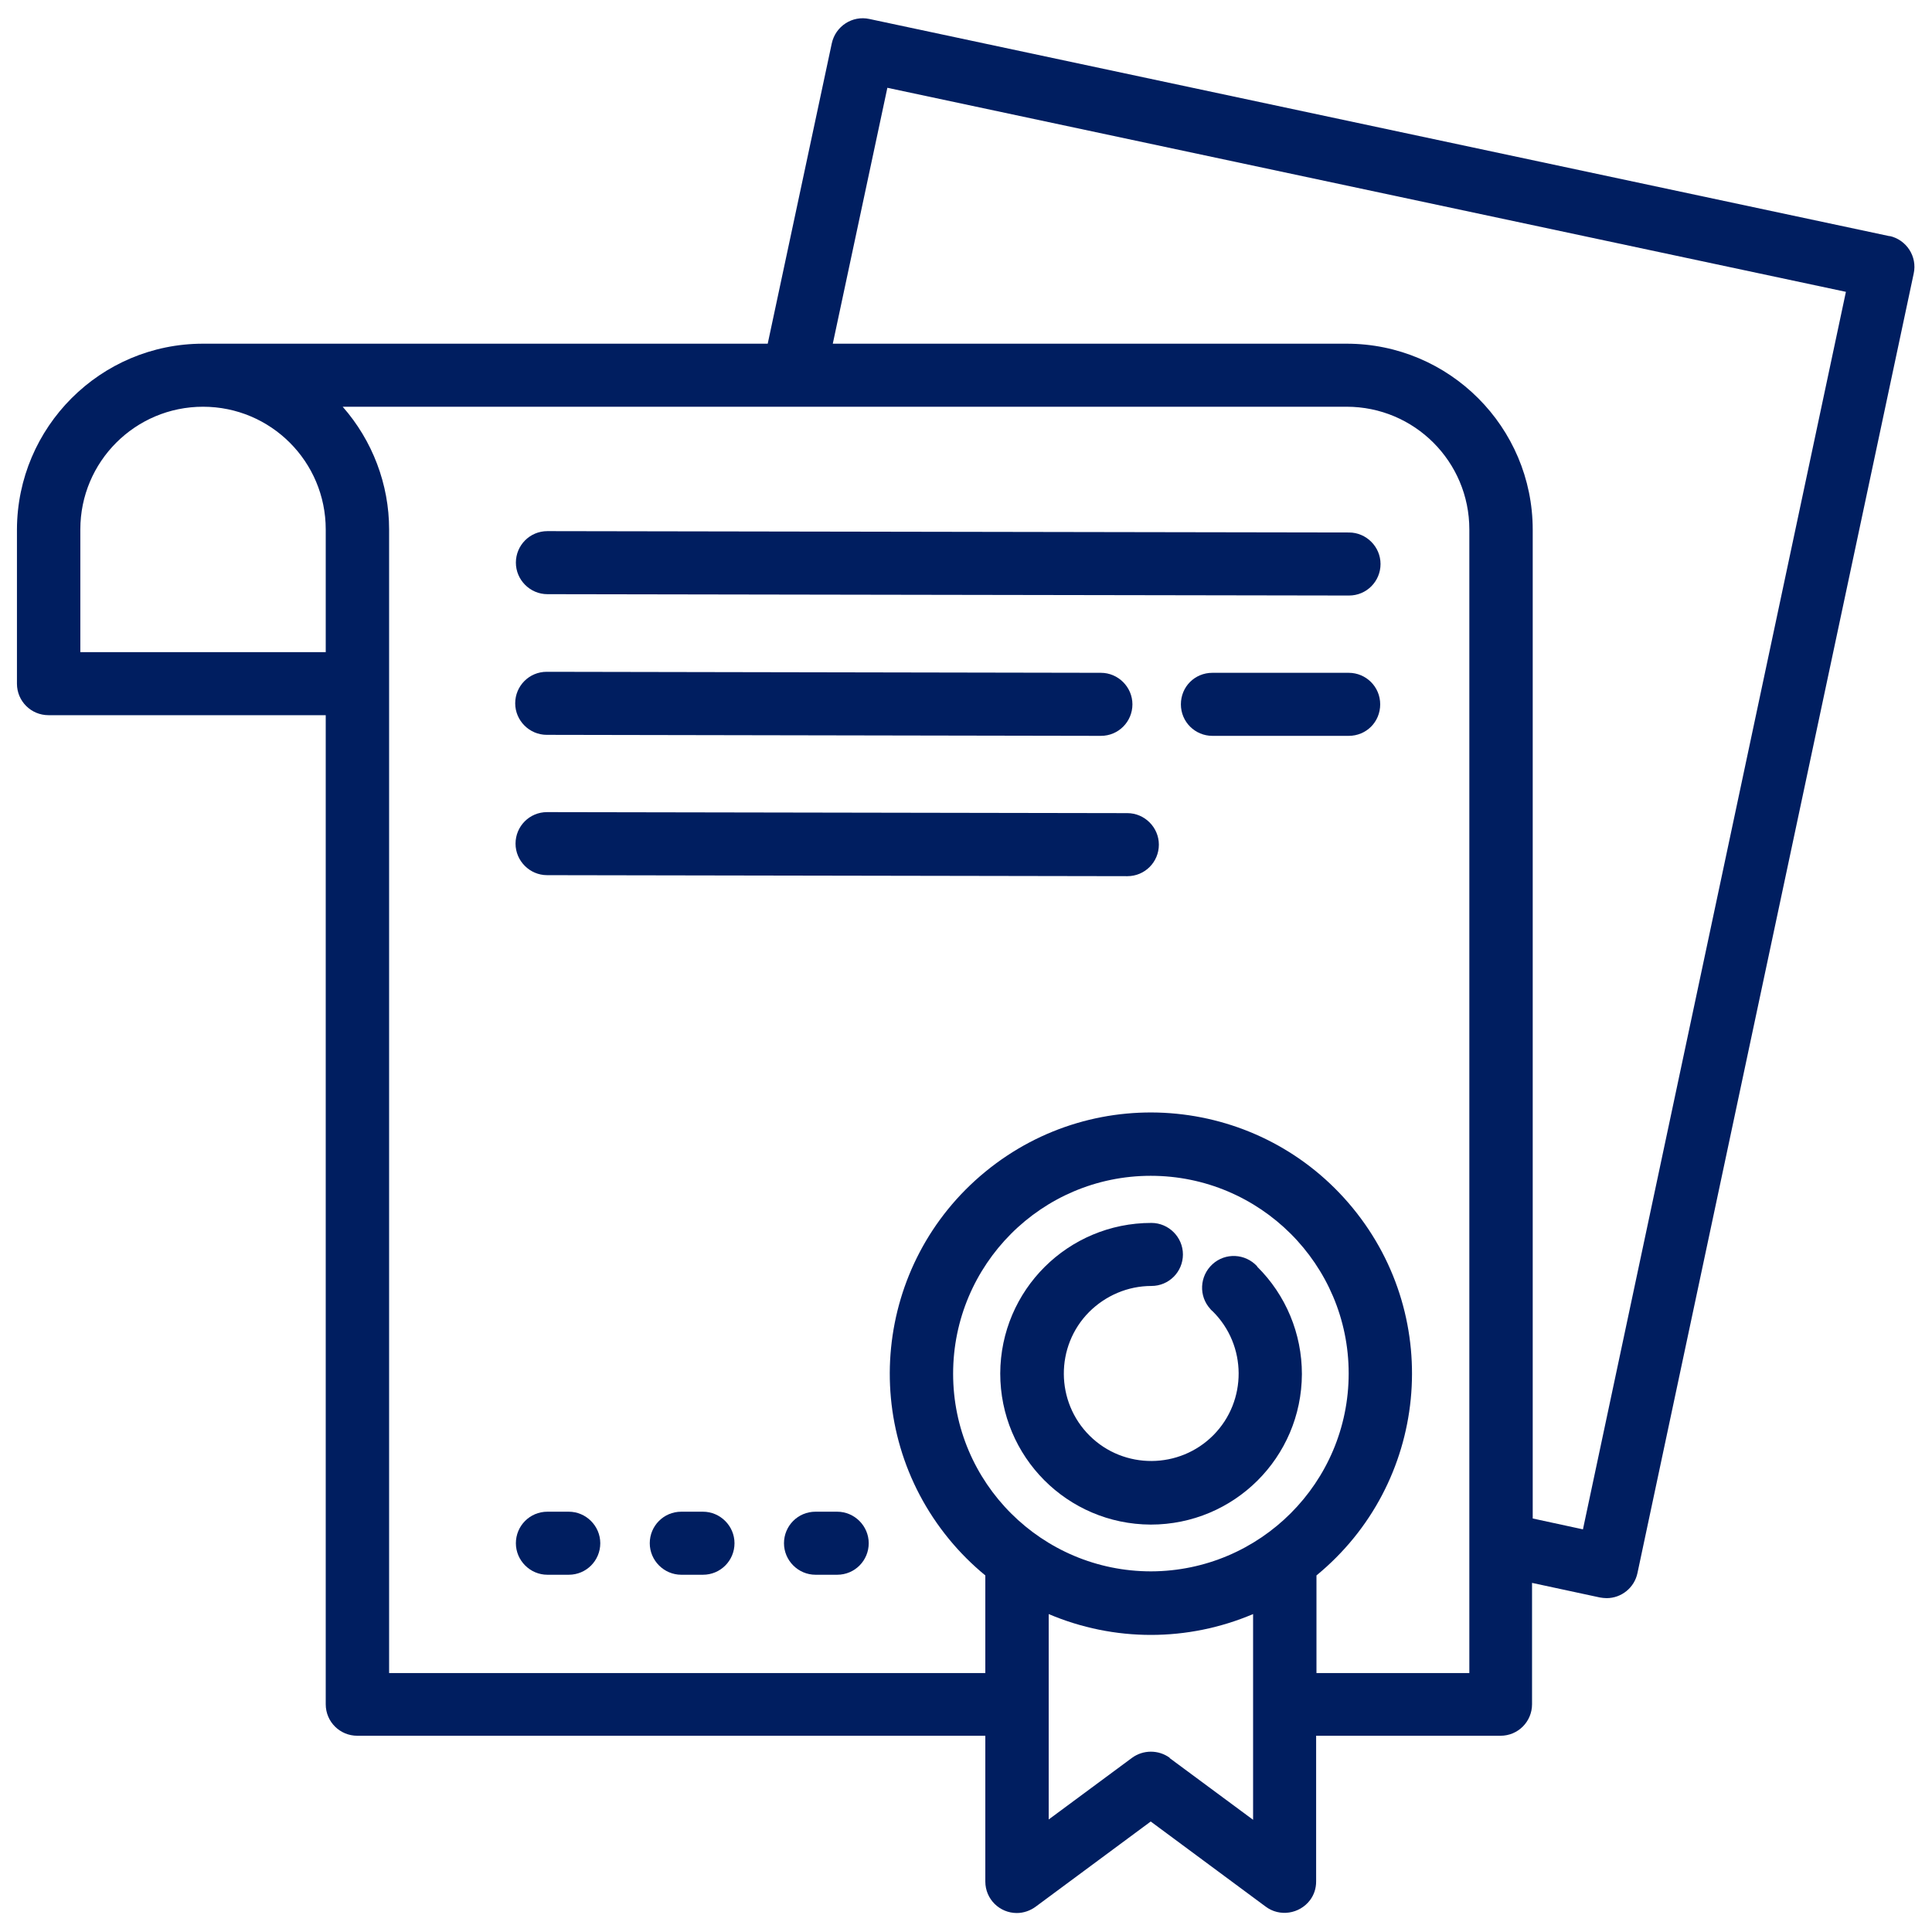 <?xml version="1.0" encoding="UTF-8"?>
<svg xmlns="http://www.w3.org/2000/svg" id="Layer_1" data-name="Layer 1" viewBox="0 0 57 57" height="57" width="57">
  <defs>
    <style>
      .cls-1 {
        fill: #001e60;
      }
    </style>
  </defs>
  <path class="cls-1" d="M55.76,6.97L25.65.56c-.5-.11-1,.21-1.11.72l-1.89,8.86H5.99c-3.03,0-5.48,2.46-5.49,5.48v4.55c0,.52.42.93.93.93h8.18v29.18c0,.52.42.93.93.93h18.53v4.3c0,.52.42.93.93.93.2,0,.4-.07.56-.19l3.39-2.51,3.39,2.51c.41.31,1,.22,1.31-.19.12-.16.18-.35.18-.55v-4.3h5.44c.52,0,.93-.42.93-.93v-3.58l2,.43c.06.01.13.02.2.02.44,0,.82-.31.91-.74l8.15-38.34c.11-.5-.21-1-.72-1.11,0,0,0,0,0,0ZM2.37,15.62c0-2,1.62-3.62,3.62-3.62,2,0,3.62,1.62,3.62,3.62v3.62H2.37v-3.62ZM33.96,46.36c-3.22,0-5.84-2.61-5.84-5.83,0-3.22,2.61-5.84,5.83-5.84,3.22,0,5.84,2.61,5.84,5.83h0c0,3.22-2.61,5.83-5.83,5.84ZM34.51,51.86c-.33-.24-.78-.24-1.11,0l-2.46,1.82v-3.37h0v-2.69c1.93.82,4.1.82,6.03,0v6.07l-2.46-1.82ZM43.35,49.36h-4.51v-2.88c3.29-2.7,3.77-7.55,1.07-10.84s-7.55-3.77-10.84-1.07-3.77,7.55-1.07,10.84c.32.39.68.75,1.07,1.07v2.88H11.48V15.62c0-1.33-.49-2.62-1.37-3.62h29.62c2,0,3.62,1.62,3.62,3.62v33.73ZM46.7,45.12l-1.48-.32V15.63c0-3.03-2.46-5.49-5.49-5.49h-15.16l1.61-7.55,28.28,6.02-7.76,36.52Z"></path>
  <path class="cls-1" d="M37.09,37.36c-.35-.38-.94-.41-1.32-.06-.38.35-.41.94-.06,1.32.02.03.05.05.07.07,1.01,1,1.02,2.64.02,3.65-1,1.01-2.64,1.02-3.65.02s-1.02-2.64-.02-3.65c.49-.49,1.15-.77,1.84-.77.52,0,.93-.42.93-.93s-.42-.93-.93-.93c-2.46,0-4.45,1.98-4.46,4.44,0,2.46,1.98,4.45,4.44,4.46,2.46,0,4.45-1.98,4.46-4.44,0-1.19-.47-2.33-1.32-3.17Z"></path>
  <path class="cls-1" d="M39.79,15.71l-23.64-.04c-.52,0-.93.42-.93.93s.42.93.93.93l23.65.04c.52,0,.93-.42.93-.93s-.42-.93-.93-.93h0Z"></path>
  <path class="cls-1" d="M39.79,19.85h-4.02c-.52,0-.93.41-.93.93s.42.93.93.93h4.02c.52,0,.93-.41.93-.93s-.42-.93-.93-.93Z"></path>
  <path class="cls-1" d="M16.13,21.68l16.35.03c.52,0,.93-.42.93-.93s-.42-.93-.93-.93l-16.35-.03c-.52,0-.93.42-.93.93s.42.93.93.93Z"></path>
  <path class="cls-1" d="M33.26,23.99l-17.12-.03c-.52,0-.93.42-.93.93s.42.93.93.93l17.12.03c.52,0,.93-.42.93-.93s-.42-.93-.93-.93Z"></path>
  <path class="cls-1" d="M16.78,44.6h-.63c-.52,0-.93.42-.93.93s.42.93.93.93h.63c.52,0,.93-.42.93-.93s-.42-.93-.93-.93Z"></path>
  <path class="cls-1" d="M20.74,44.6h-.64c-.52,0-.93.42-.93.93s.42.93.93.93h.64c.52,0,.93-.42.93-.93s-.42-.93-.93-.93h0Z"></path>
  <path class="cls-1" d="M24.7,44.6h-.64c-.52,0-.93.42-.93.93s.42.93.93.93h.64c.52,0,.93-.42.93-.93s-.42-.93-.93-.93Z"></path>
</svg>

